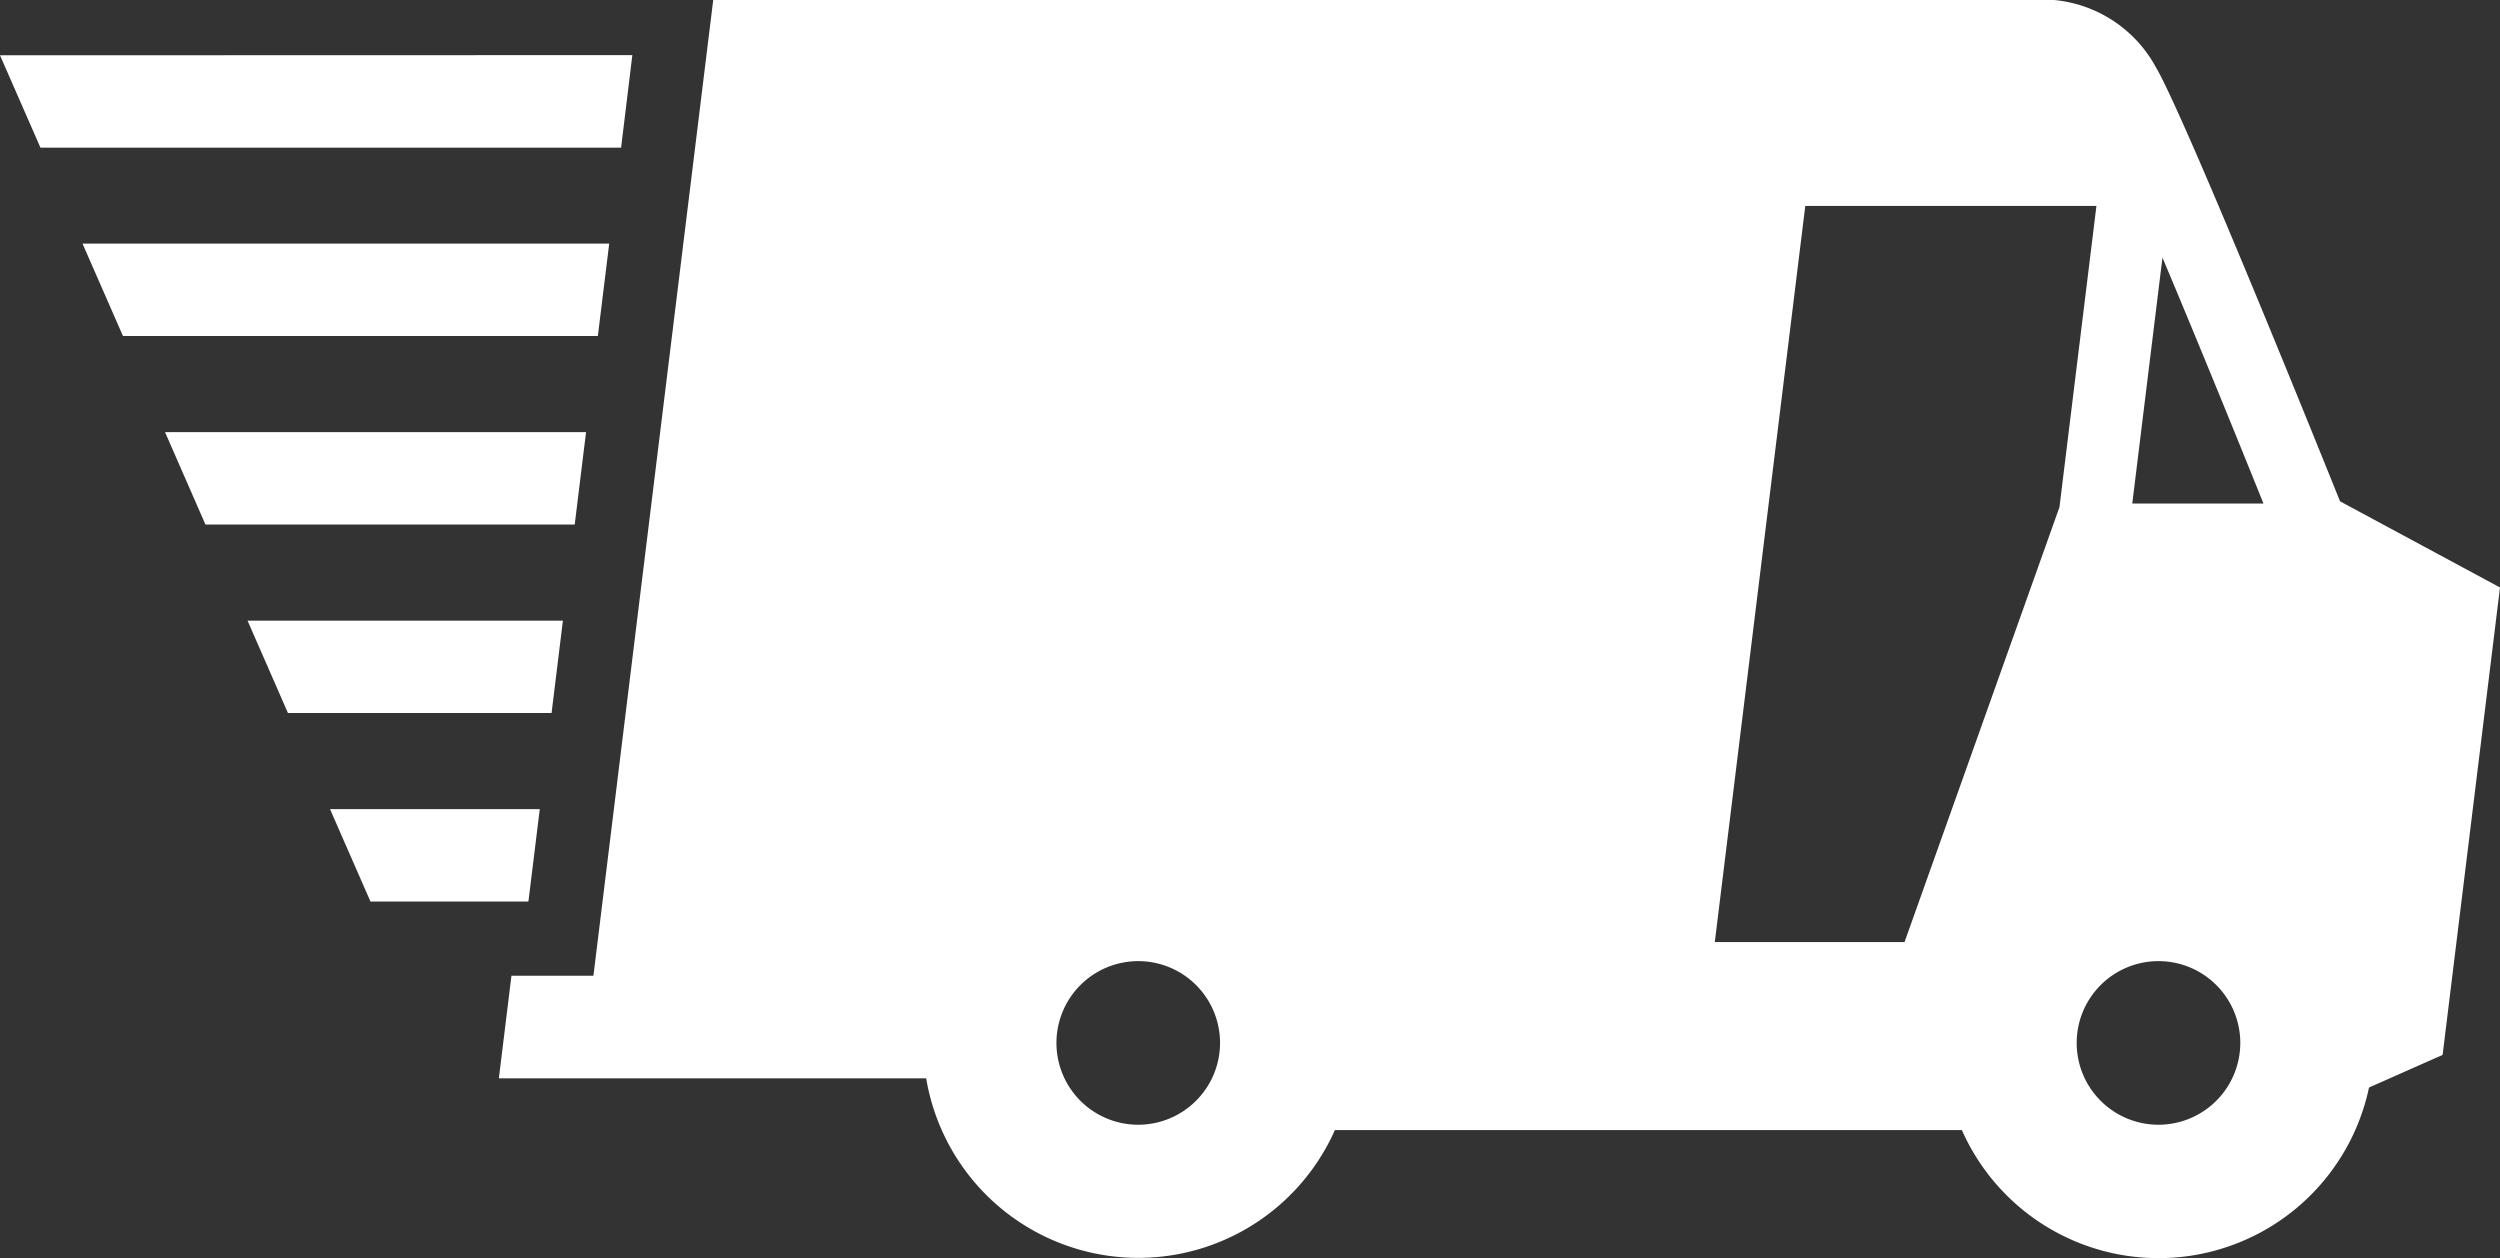 <?xml version="1.0" encoding="UTF-8"?> <svg xmlns="http://www.w3.org/2000/svg" width="103.446" height="52.061" viewBox="0 0 103.446 52.061"><rect x="0" y="0" width="103.446" height="52.061" fill="#333333" stroke="none"/><path id="icon_delivery" d="M103.446,24.309l-6.619-3.565S90.475,4.912,89.191,2.753A5.361,5.361,0,0,0,84,0H29.512L24.555,40.373H21.163l-.521,4.247H38.324a8.9,8.9,0,0,0,16.912,2.14H81.179A8.9,8.9,0,0,0,98.026,45l3.045-1.35ZM89.479,10.66c1.264,3,2.769,6.67,4.18,10.176H88.23ZM47.1,46.54a3.385,3.385,0,1,1,3.384-3.385A3.39,3.39,0,0,1,47.1,46.54Zm23.856-7.56L74.7,8.52H86.747l-1.53,12.465L78.807,38.98Zm18.36,7.56A3.385,3.385,0,1,1,92.7,43.155,3.389,3.389,0,0,1,89.315,46.54ZM13.656,33.481h8.679l-.47,3.822H15.329Zm-3.413-7.8H23.292l-.469,3.823H11.915Zm-3.414-7.8H24.25l-.469,3.822H8.5Zm19.336-15.6L25.7,6.11H1.674L0,2.288Zm-22.75,7.8H25.208l-.47,3.823H5.088Z" fill="#fff"></path></svg> 
